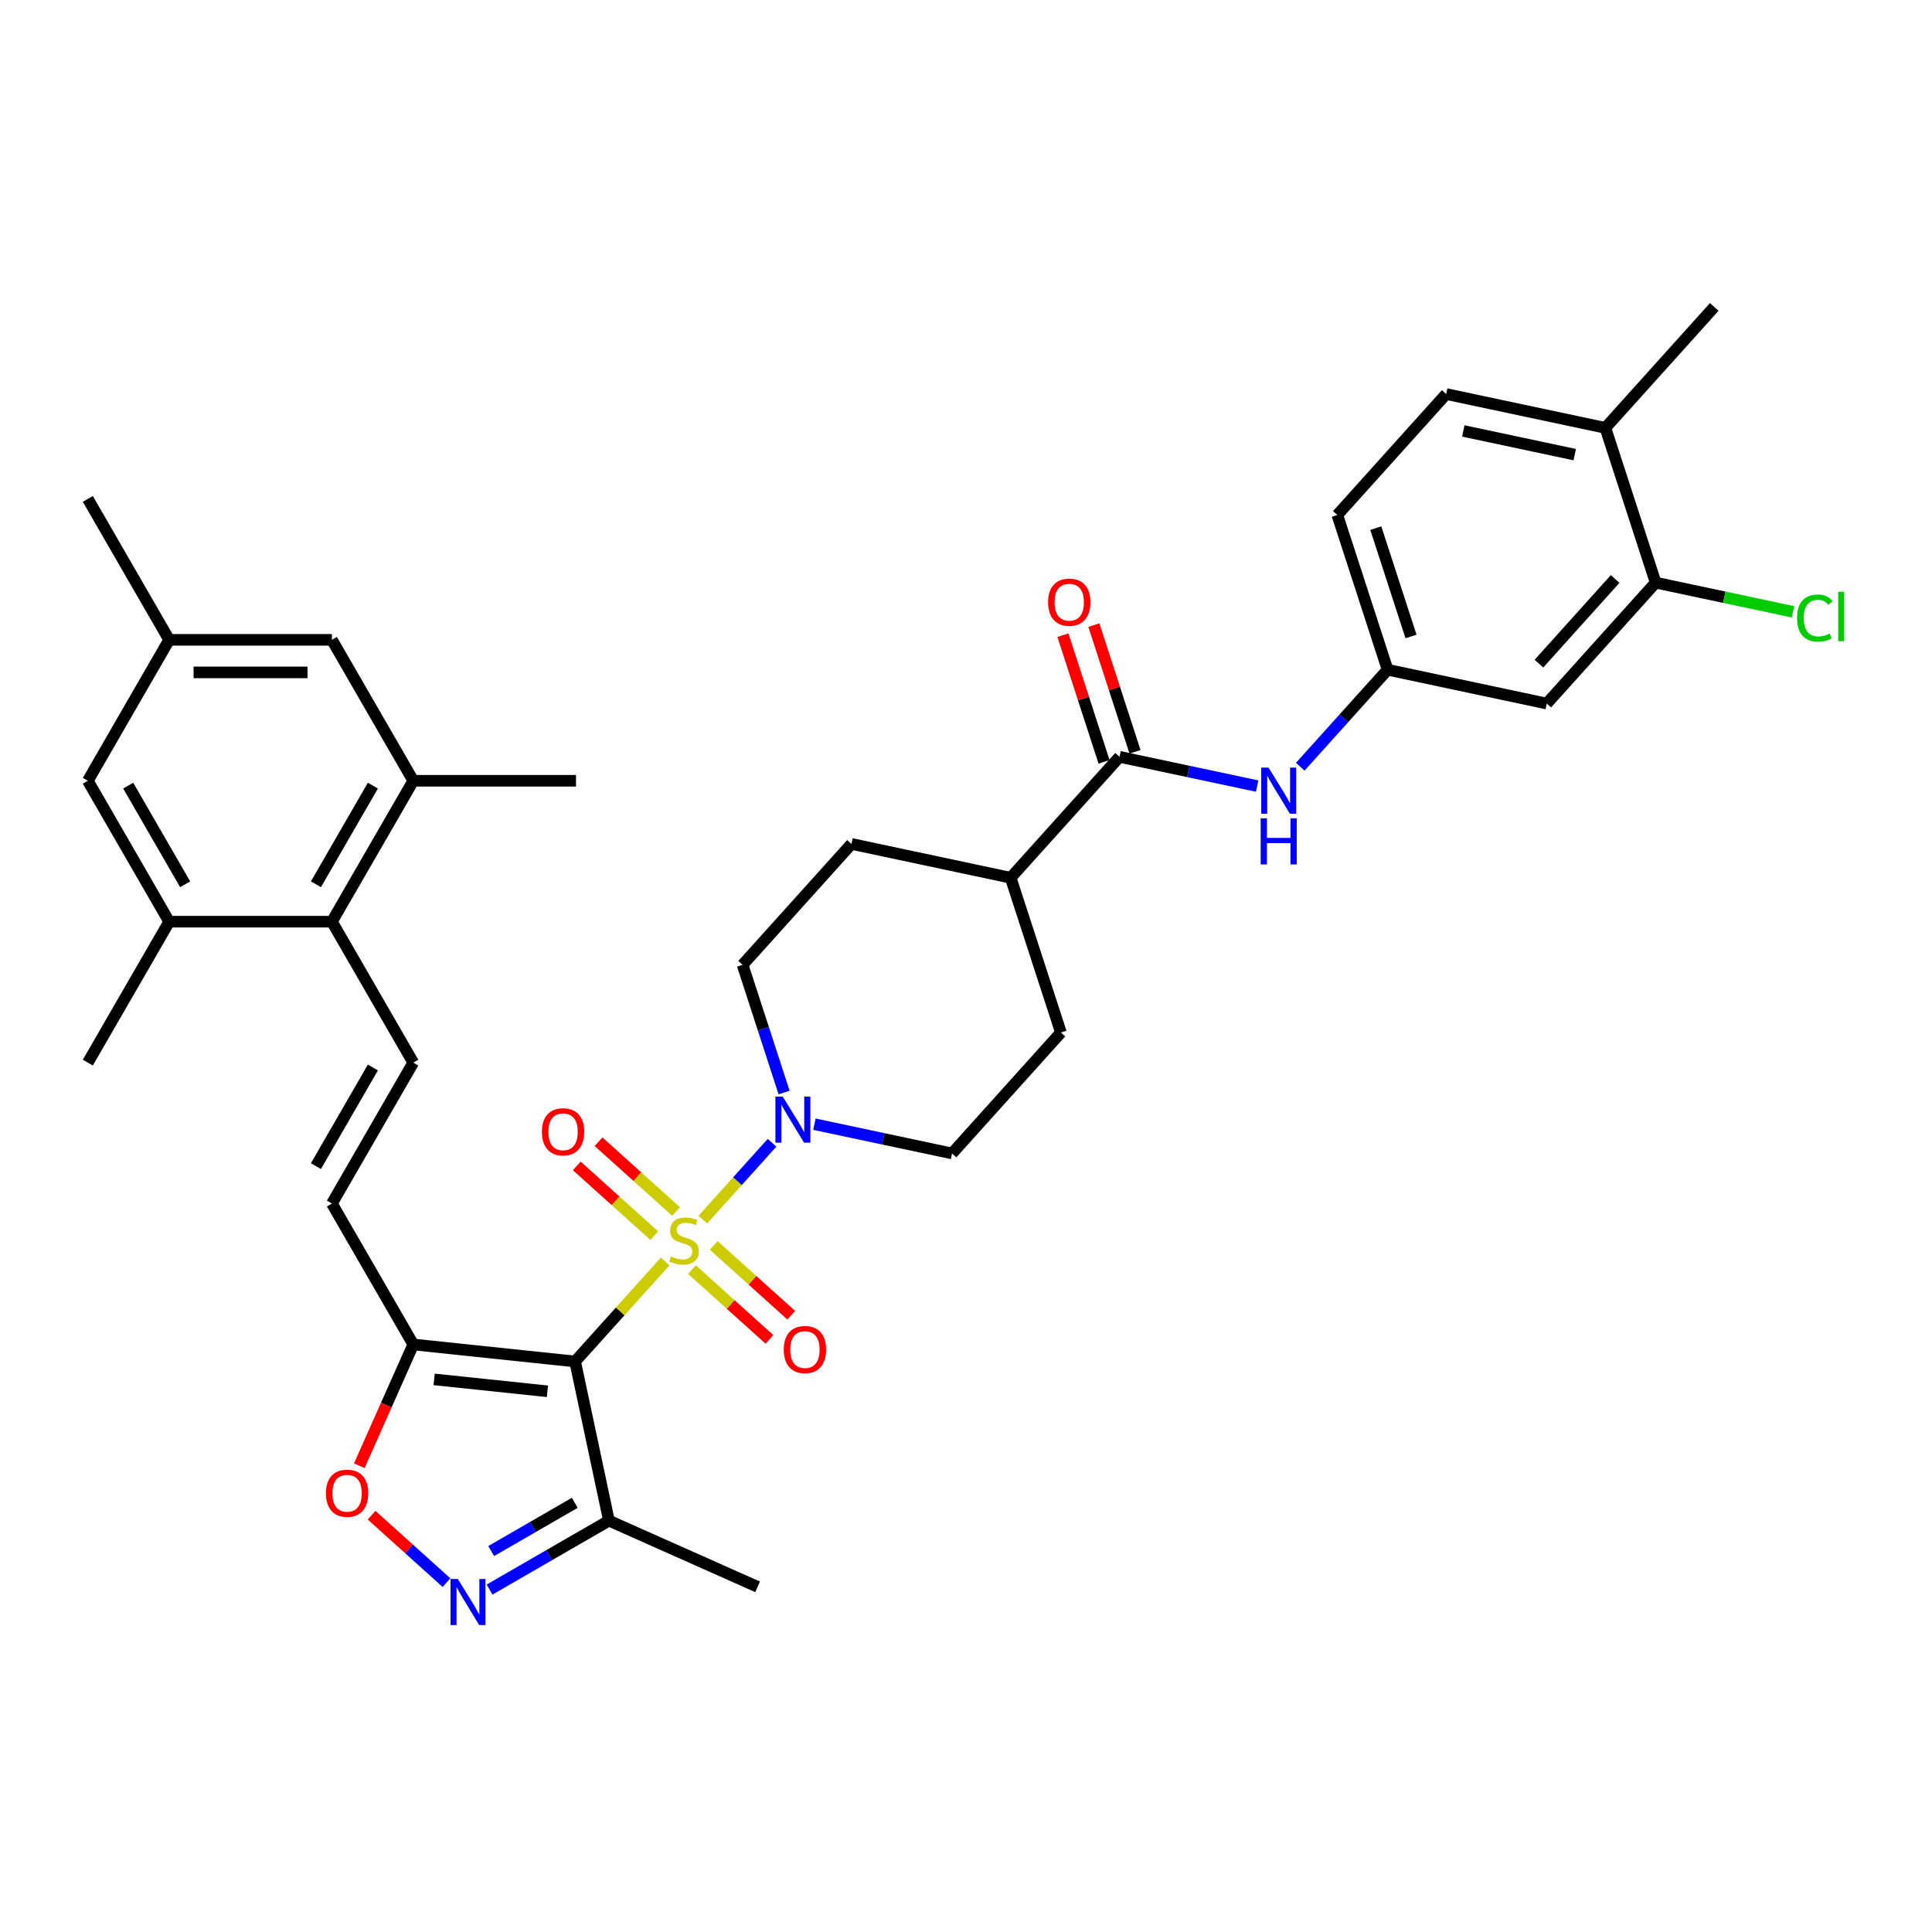 <?xml version='1.0' encoding='iso-8859-1'?>
<svg version='1.1' baseProfile='full'
              xmlns='http://www.w3.org/2000/svg'
                      xmlns:rdkit='http://www.rdkit.org/xml'
                      xmlns:xlink='http://www.w3.org/1999/xlink'
                  xml:space='preserve'
width='1000px' height='1000px' viewBox='0 0 1000 1000'>
<!-- END OF HEADER -->
<rect style='opacity:1.0;fill:#FFFFFF;stroke:none' width='1000' height='1000' x='0' y='0'> </rect>
<path class='bond-0' d='M 344.281,652.939 L 320.978,678.82' style='fill:none;fill-rule:evenodd;stroke:#CCCC00;stroke-width:6px;stroke-linecap:butt;stroke-linejoin:miter;stroke-opacity:1' />
<path class='bond-0' d='M 320.978,678.82 L 297.676,704.7' style='fill:none;fill-rule:evenodd;stroke:#000000;stroke-width:6px;stroke-linecap:butt;stroke-linejoin:miter;stroke-opacity:1' />
<path class='bond-2' d='M 363.788,631.274 L 381.698,611.384' style='fill:none;fill-rule:evenodd;stroke:#CCCC00;stroke-width:6px;stroke-linecap:butt;stroke-linejoin:miter;stroke-opacity:1' />
<path class='bond-2' d='M 381.698,611.384 L 399.607,591.494' style='fill:none;fill-rule:evenodd;stroke:#0000FF;stroke-width:6px;stroke-linecap:butt;stroke-linejoin:miter;stroke-opacity:1' />
<path class='bond-13' d='M 358.152,657.148 L 378.209,675.207' style='fill:none;fill-rule:evenodd;stroke:#CCCC00;stroke-width:6px;stroke-linecap:butt;stroke-linejoin:miter;stroke-opacity:1' />
<path class='bond-13' d='M 378.209,675.207 L 398.265,693.266' style='fill:none;fill-rule:evenodd;stroke:#FF0000;stroke-width:6px;stroke-linecap:butt;stroke-linejoin:miter;stroke-opacity:1' />
<path class='bond-13' d='M 369.424,644.63 L 389.481,662.688' style='fill:none;fill-rule:evenodd;stroke:#CCCC00;stroke-width:6px;stroke-linecap:butt;stroke-linejoin:miter;stroke-opacity:1' />
<path class='bond-13' d='M 389.481,662.688 L 409.537,680.747' style='fill:none;fill-rule:evenodd;stroke:#FF0000;stroke-width:6px;stroke-linecap:butt;stroke-linejoin:miter;stroke-opacity:1' />
<path class='bond-14' d='M 349.917,627.065 L 329.861,609.007' style='fill:none;fill-rule:evenodd;stroke:#CCCC00;stroke-width:6px;stroke-linecap:butt;stroke-linejoin:miter;stroke-opacity:1' />
<path class='bond-14' d='M 329.861,609.007 L 309.805,590.948' style='fill:none;fill-rule:evenodd;stroke:#FF0000;stroke-width:6px;stroke-linecap:butt;stroke-linejoin:miter;stroke-opacity:1' />
<path class='bond-14' d='M 338.645,639.584 L 318.589,621.525' style='fill:none;fill-rule:evenodd;stroke:#CCCC00;stroke-width:6px;stroke-linecap:butt;stroke-linejoin:miter;stroke-opacity:1' />
<path class='bond-14' d='M 318.589,621.525 L 298.533,603.466' style='fill:none;fill-rule:evenodd;stroke:#FF0000;stroke-width:6px;stroke-linecap:butt;stroke-linejoin:miter;stroke-opacity:1' />
<path class='bond-1' d='M 297.676,704.7 L 213.91,695.896' style='fill:none;fill-rule:evenodd;stroke:#000000;stroke-width:6px;stroke-linecap:butt;stroke-linejoin:miter;stroke-opacity:1' />
<path class='bond-1' d='M 283.35,720.133 L 224.714,713.97' style='fill:none;fill-rule:evenodd;stroke:#000000;stroke-width:6px;stroke-linecap:butt;stroke-linejoin:miter;stroke-opacity:1' />
<path class='bond-4' d='M 297.676,704.7 L 315.188,787.087' style='fill:none;fill-rule:evenodd;stroke:#000000;stroke-width:6px;stroke-linecap:butt;stroke-linejoin:miter;stroke-opacity:1' />
<path class='bond-5' d='M 213.91,695.896 L 199.934,727.285' style='fill:none;fill-rule:evenodd;stroke:#000000;stroke-width:6px;stroke-linecap:butt;stroke-linejoin:miter;stroke-opacity:1' />
<path class='bond-5' d='M 199.934,727.285 L 185.959,758.674' style='fill:none;fill-rule:evenodd;stroke:#FF0000;stroke-width:6px;stroke-linecap:butt;stroke-linejoin:miter;stroke-opacity:1' />
<path class='bond-9' d='M 213.91,695.896 L 171.796,622.953' style='fill:none;fill-rule:evenodd;stroke:#000000;stroke-width:6px;stroke-linecap:butt;stroke-linejoin:miter;stroke-opacity:1' />
<path class='bond-19' d='M 421.546,581.884 L 457.163,589.455' style='fill:none;fill-rule:evenodd;stroke:#0000FF;stroke-width:6px;stroke-linecap:butt;stroke-linejoin:miter;stroke-opacity:1' />
<path class='bond-19' d='M 457.163,589.455 L 492.781,597.025' style='fill:none;fill-rule:evenodd;stroke:#000000;stroke-width:6px;stroke-linecap:butt;stroke-linejoin:miter;stroke-opacity:1' />
<path class='bond-20' d='M 405.835,565.481 L 395.1,532.445' style='fill:none;fill-rule:evenodd;stroke:#0000FF;stroke-width:6px;stroke-linecap:butt;stroke-linejoin:miter;stroke-opacity:1' />
<path class='bond-20' d='M 395.1,532.445 L 384.366,499.408' style='fill:none;fill-rule:evenodd;stroke:#000000;stroke-width:6px;stroke-linecap:butt;stroke-linejoin:miter;stroke-opacity:1' />
<path class='bond-3' d='M 253.396,822.762 L 284.292,804.925' style='fill:none;fill-rule:evenodd;stroke:#0000FF;stroke-width:6px;stroke-linecap:butt;stroke-linejoin:miter;stroke-opacity:1' />
<path class='bond-3' d='M 284.292,804.925 L 315.188,787.087' style='fill:none;fill-rule:evenodd;stroke:#000000;stroke-width:6px;stroke-linecap:butt;stroke-linejoin:miter;stroke-opacity:1' />
<path class='bond-3' d='M 254.242,802.822 L 275.869,790.336' style='fill:none;fill-rule:evenodd;stroke:#0000FF;stroke-width:6px;stroke-linecap:butt;stroke-linejoin:miter;stroke-opacity:1' />
<path class='bond-3' d='M 275.869,790.336 L 297.496,777.85' style='fill:none;fill-rule:evenodd;stroke:#000000;stroke-width:6px;stroke-linecap:butt;stroke-linejoin:miter;stroke-opacity:1' />
<path class='bond-37' d='M 231.093,819.16 L 211.712,801.709' style='fill:none;fill-rule:evenodd;stroke:#0000FF;stroke-width:6px;stroke-linecap:butt;stroke-linejoin:miter;stroke-opacity:1' />
<path class='bond-37' d='M 211.712,801.709 L 192.331,784.259' style='fill:none;fill-rule:evenodd;stroke:#FF0000;stroke-width:6px;stroke-linecap:butt;stroke-linejoin:miter;stroke-opacity:1' />
<path class='bond-31' d='M 315.188,787.087 L 392.133,821.345' style='fill:none;fill-rule:evenodd;stroke:#000000;stroke-width:6px;stroke-linecap:butt;stroke-linejoin:miter;stroke-opacity:1' />
<path class='bond-6' d='M 213.91,550.009 L 171.796,622.953' style='fill:none;fill-rule:evenodd;stroke:#000000;stroke-width:6px;stroke-linecap:butt;stroke-linejoin:miter;stroke-opacity:1' />
<path class='bond-6' d='M 193.004,552.528 L 163.524,603.588' style='fill:none;fill-rule:evenodd;stroke:#000000;stroke-width:6px;stroke-linecap:butt;stroke-linejoin:miter;stroke-opacity:1' />
<path class='bond-8' d='M 213.91,550.009 L 171.796,477.066' style='fill:none;fill-rule:evenodd;stroke:#000000;stroke-width:6px;stroke-linecap:butt;stroke-linejoin:miter;stroke-opacity:1' />
<path class='bond-7' d='M 579.472,391.734 L 523.112,454.327' style='fill:none;fill-rule:evenodd;stroke:#000000;stroke-width:6px;stroke-linecap:butt;stroke-linejoin:miter;stroke-opacity:1' />
<path class='bond-10' d='M 579.472,391.734 L 615.089,399.305' style='fill:none;fill-rule:evenodd;stroke:#000000;stroke-width:6px;stroke-linecap:butt;stroke-linejoin:miter;stroke-opacity:1' />
<path class='bond-10' d='M 615.089,399.305 L 650.707,406.875' style='fill:none;fill-rule:evenodd;stroke:#0000FF;stroke-width:6px;stroke-linecap:butt;stroke-linejoin:miter;stroke-opacity:1' />
<path class='bond-23' d='M 587.482,389.131 L 576.83,356.347' style='fill:none;fill-rule:evenodd;stroke:#000000;stroke-width:6px;stroke-linecap:butt;stroke-linejoin:miter;stroke-opacity:1' />
<path class='bond-23' d='M 576.83,356.347 L 566.178,323.564' style='fill:none;fill-rule:evenodd;stroke:#FF0000;stroke-width:6px;stroke-linecap:butt;stroke-linejoin:miter;stroke-opacity:1' />
<path class='bond-23' d='M 571.461,394.337 L 560.809,361.553' style='fill:none;fill-rule:evenodd;stroke:#000000;stroke-width:6px;stroke-linecap:butt;stroke-linejoin:miter;stroke-opacity:1' />
<path class='bond-23' d='M 560.809,361.553 L 550.157,328.769' style='fill:none;fill-rule:evenodd;stroke:#FF0000;stroke-width:6px;stroke-linecap:butt;stroke-linejoin:miter;stroke-opacity:1' />
<path class='bond-11' d='M 171.796,477.066 L 213.91,404.123' style='fill:none;fill-rule:evenodd;stroke:#000000;stroke-width:6px;stroke-linecap:butt;stroke-linejoin:miter;stroke-opacity:1' />
<path class='bond-11' d='M 163.524,457.702 L 193.004,406.642' style='fill:none;fill-rule:evenodd;stroke:#000000;stroke-width:6px;stroke-linecap:butt;stroke-linejoin:miter;stroke-opacity:1' />
<path class='bond-12' d='M 171.796,477.066 L 87.568,477.066' style='fill:none;fill-rule:evenodd;stroke:#000000;stroke-width:6px;stroke-linecap:butt;stroke-linejoin:miter;stroke-opacity:1' />
<path class='bond-17' d='M 673.01,396.86 L 695.614,371.756' style='fill:none;fill-rule:evenodd;stroke:#0000FF;stroke-width:6px;stroke-linecap:butt;stroke-linejoin:miter;stroke-opacity:1' />
<path class='bond-17' d='M 695.614,371.756 L 718.218,346.652' style='fill:none;fill-rule:evenodd;stroke:#000000;stroke-width:6px;stroke-linecap:butt;stroke-linejoin:miter;stroke-opacity:1' />
<path class='bond-22' d='M 213.91,404.123 L 171.796,331.18' style='fill:none;fill-rule:evenodd;stroke:#000000;stroke-width:6px;stroke-linecap:butt;stroke-linejoin:miter;stroke-opacity:1' />
<path class='bond-32' d='M 213.91,404.123 L 298.137,404.123' style='fill:none;fill-rule:evenodd;stroke:#000000;stroke-width:6px;stroke-linecap:butt;stroke-linejoin:miter;stroke-opacity:1' />
<path class='bond-21' d='M 87.568,477.066 L 45.455,404.123' style='fill:none;fill-rule:evenodd;stroke:#000000;stroke-width:6px;stroke-linecap:butt;stroke-linejoin:miter;stroke-opacity:1' />
<path class='bond-21' d='M 95.84,457.702 L 66.36,406.642' style='fill:none;fill-rule:evenodd;stroke:#000000;stroke-width:6px;stroke-linecap:butt;stroke-linejoin:miter;stroke-opacity:1' />
<path class='bond-33' d='M 87.568,477.066 L 45.455,550.009' style='fill:none;fill-rule:evenodd;stroke:#000000;stroke-width:6px;stroke-linecap:butt;stroke-linejoin:miter;stroke-opacity:1' />
<path class='bond-15' d='M 856.964,301.571 L 800.605,364.164' style='fill:none;fill-rule:evenodd;stroke:#000000;stroke-width:6px;stroke-linecap:butt;stroke-linejoin:miter;stroke-opacity:1' />
<path class='bond-15' d='M 835.991,299.688 L 796.54,343.504' style='fill:none;fill-rule:evenodd;stroke:#000000;stroke-width:6px;stroke-linecap:butt;stroke-linejoin:miter;stroke-opacity:1' />
<path class='bond-29' d='M 856.964,301.571 L 892.506,309.126' style='fill:none;fill-rule:evenodd;stroke:#000000;stroke-width:6px;stroke-linecap:butt;stroke-linejoin:miter;stroke-opacity:1' />
<path class='bond-29' d='M 892.506,309.126 L 928.047,316.68' style='fill:none;fill-rule:evenodd;stroke:#00CC00;stroke-width:6px;stroke-linecap:butt;stroke-linejoin:miter;stroke-opacity:1' />
<path class='bond-39' d='M 856.964,301.571 L 830.936,221.466' style='fill:none;fill-rule:evenodd;stroke:#000000;stroke-width:6px;stroke-linecap:butt;stroke-linejoin:miter;stroke-opacity:1' />
<path class='bond-16' d='M 800.605,364.164 L 718.218,346.652' style='fill:none;fill-rule:evenodd;stroke:#000000;stroke-width:6px;stroke-linecap:butt;stroke-linejoin:miter;stroke-opacity:1' />
<path class='bond-30' d='M 718.218,346.652 L 692.19,266.547' style='fill:none;fill-rule:evenodd;stroke:#000000;stroke-width:6px;stroke-linecap:butt;stroke-linejoin:miter;stroke-opacity:1' />
<path class='bond-30' d='M 730.335,329.431 L 712.115,273.358' style='fill:none;fill-rule:evenodd;stroke:#000000;stroke-width:6px;stroke-linecap:butt;stroke-linejoin:miter;stroke-opacity:1' />
<path class='bond-18' d='M 523.112,454.327 L 440.726,436.815' style='fill:none;fill-rule:evenodd;stroke:#000000;stroke-width:6px;stroke-linecap:butt;stroke-linejoin:miter;stroke-opacity:1' />
<path class='bond-36' d='M 523.112,454.327 L 549.14,534.432' style='fill:none;fill-rule:evenodd;stroke:#000000;stroke-width:6px;stroke-linecap:butt;stroke-linejoin:miter;stroke-opacity:1' />
<path class='bond-26' d='M 492.781,597.025 L 549.14,534.432' style='fill:none;fill-rule:evenodd;stroke:#000000;stroke-width:6px;stroke-linecap:butt;stroke-linejoin:miter;stroke-opacity:1' />
<path class='bond-27' d='M 384.366,499.408 L 440.726,436.815' style='fill:none;fill-rule:evenodd;stroke:#000000;stroke-width:6px;stroke-linecap:butt;stroke-linejoin:miter;stroke-opacity:1' />
<path class='bond-25' d='M 45.455,404.123 L 87.568,331.18' style='fill:none;fill-rule:evenodd;stroke:#000000;stroke-width:6px;stroke-linecap:butt;stroke-linejoin:miter;stroke-opacity:1' />
<path class='bond-38' d='M 171.796,331.18 L 87.568,331.18' style='fill:none;fill-rule:evenodd;stroke:#000000;stroke-width:6px;stroke-linecap:butt;stroke-linejoin:miter;stroke-opacity:1' />
<path class='bond-38' d='M 159.162,348.026 L 100.202,348.026' style='fill:none;fill-rule:evenodd;stroke:#000000;stroke-width:6px;stroke-linecap:butt;stroke-linejoin:miter;stroke-opacity:1' />
<path class='bond-24' d='M 830.936,221.466 L 748.549,203.954' style='fill:none;fill-rule:evenodd;stroke:#000000;stroke-width:6px;stroke-linecap:butt;stroke-linejoin:miter;stroke-opacity:1' />
<path class='bond-24' d='M 815.076,235.317 L 757.405,223.058' style='fill:none;fill-rule:evenodd;stroke:#000000;stroke-width:6px;stroke-linecap:butt;stroke-linejoin:miter;stroke-opacity:1' />
<path class='bond-34' d='M 830.936,221.466 L 887.295,158.873' style='fill:none;fill-rule:evenodd;stroke:#000000;stroke-width:6px;stroke-linecap:butt;stroke-linejoin:miter;stroke-opacity:1' />
<path class='bond-35' d='M 87.568,331.18 L 45.455,258.237' style='fill:none;fill-rule:evenodd;stroke:#000000;stroke-width:6px;stroke-linecap:butt;stroke-linejoin:miter;stroke-opacity:1' />
<path class='bond-28' d='M 748.549,203.954 L 692.19,266.547' style='fill:none;fill-rule:evenodd;stroke:#000000;stroke-width:6px;stroke-linecap:butt;stroke-linejoin:miter;stroke-opacity:1' />
<path  class='atom-0' d='M 347.297 650.294
Q 347.566 650.395, 348.678 650.866
Q 349.79 651.338, 351.003 651.641
Q 352.249 651.911, 353.462 651.911
Q 355.719 651.911, 357.033 650.833
Q 358.347 649.721, 358.347 647.801
Q 358.347 646.487, 357.673 645.678
Q 357.033 644.869, 356.023 644.431
Q 355.012 643.993, 353.327 643.488
Q 351.205 642.848, 349.925 642.241
Q 348.678 641.635, 347.768 640.355
Q 346.892 639.075, 346.892 636.918
Q 346.892 633.92, 348.914 632.067
Q 350.969 630.214, 355.012 630.214
Q 357.775 630.214, 360.908 631.528
L 360.133 634.122
Q 357.269 632.943, 355.113 632.943
Q 352.788 632.943, 351.508 633.92
Q 350.228 634.863, 350.261 636.514
Q 350.261 637.794, 350.902 638.569
Q 351.575 639.344, 352.519 639.782
Q 353.496 640.22, 355.113 640.725
Q 357.269 641.399, 358.549 642.073
Q 359.83 642.747, 360.739 644.128
Q 361.683 645.476, 361.683 647.801
Q 361.683 651.102, 359.459 652.888
Q 357.269 654.64, 353.597 654.64
Q 351.474 654.64, 349.857 654.168
Q 348.274 653.73, 346.387 652.955
L 347.297 650.294
' fill='#CCCC00'/>
<path  class='atom-3' d='M 405.121 567.587
L 412.938 580.221
Q 413.713 581.468, 414.959 583.725
Q 416.206 585.982, 416.273 586.117
L 416.273 567.587
L 419.44 567.587
L 419.44 591.44
L 416.172 591.44
L 407.783 577.627
Q 406.806 576.01, 405.762 574.157
Q 404.751 572.304, 404.448 571.731
L 404.448 591.44
L 401.348 591.44
L 401.348 567.587
L 405.121 567.587
' fill='#0000FF'/>
<path  class='atom-4' d='M 236.972 817.274
L 244.788 829.908
Q 245.563 831.155, 246.809 833.412
Q 248.056 835.669, 248.123 835.804
L 248.123 817.274
L 251.29 817.274
L 251.29 841.127
L 248.022 841.127
L 239.633 827.314
Q 238.656 825.697, 237.612 823.844
Q 236.601 821.991, 236.298 821.418
L 236.298 841.127
L 233.198 841.127
L 233.198 817.274
L 236.972 817.274
' fill='#0000FF'/>
<path  class='atom-6' d='M 168.702 772.909
Q 168.702 767.181, 171.532 763.981
Q 174.362 760.78, 179.651 760.78
Q 184.941 760.78, 187.771 763.981
Q 190.601 767.181, 190.601 772.909
Q 190.601 778.704, 187.737 782.005
Q 184.873 785.273, 179.651 785.273
Q 174.395 785.273, 171.532 782.005
Q 168.702 778.737, 168.702 772.909
M 179.651 782.578
Q 183.29 782.578, 185.244 780.152
Q 187.232 777.693, 187.232 772.909
Q 187.232 768.226, 185.244 765.867
Q 183.29 763.475, 179.651 763.475
Q 176.013 763.475, 174.025 765.834
Q 172.071 768.192, 172.071 772.909
Q 172.071 777.727, 174.025 780.152
Q 176.013 782.578, 179.651 782.578
' fill='#FF0000'/>
<path  class='atom-11' d='M 656.586 397.319
L 664.402 409.953
Q 665.177 411.2, 666.424 413.457
Q 667.67 415.714, 667.738 415.849
L 667.738 397.319
L 670.905 397.319
L 670.905 421.172
L 667.637 421.172
L 659.248 407.359
Q 658.27 405.742, 657.226 403.889
Q 656.215 402.036, 655.912 401.463
L 655.912 421.172
L 652.813 421.172
L 652.813 397.319
L 656.586 397.319
' fill='#0000FF'/>
<path  class='atom-11' d='M 652.526 423.558
L 655.76 423.558
L 655.76 433.699
L 667.957 433.699
L 667.957 423.558
L 671.191 423.558
L 671.191 447.411
L 667.957 447.411
L 667.957 436.394
L 655.76 436.394
L 655.76 447.411
L 652.526 447.411
L 652.526 423.558
' fill='#0000FF'/>
<path  class='atom-14' d='M 405.678 698.533
Q 405.678 692.806, 408.509 689.605
Q 411.339 686.405, 416.628 686.405
Q 421.918 686.405, 424.748 689.605
Q 427.578 692.806, 427.578 698.533
Q 427.578 704.328, 424.714 707.63
Q 421.85 710.898, 416.628 710.898
Q 411.372 710.898, 408.509 707.63
Q 405.678 704.362, 405.678 698.533
M 416.628 708.203
Q 420.267 708.203, 422.221 705.777
Q 424.209 703.317, 424.209 698.533
Q 424.209 693.85, 422.221 691.492
Q 420.267 689.1, 416.628 689.1
Q 412.989 689.1, 411.002 691.458
Q 409.048 693.817, 409.048 698.533
Q 409.048 703.351, 411.002 705.777
Q 412.989 708.203, 416.628 708.203
' fill='#FF0000'/>
<path  class='atom-15' d='M 280.492 585.815
Q 280.492 580.087, 283.322 576.887
Q 286.152 573.686, 291.442 573.686
Q 296.731 573.686, 299.561 576.887
Q 302.391 580.087, 302.391 585.815
Q 302.391 591.61, 299.527 594.911
Q 296.664 598.18, 291.442 598.18
Q 286.186 598.18, 283.322 594.911
Q 280.492 591.643, 280.492 585.815
M 291.442 595.484
Q 295.08 595.484, 297.034 593.058
Q 299.022 590.599, 299.022 585.815
Q 299.022 581.132, 297.034 578.773
Q 295.08 576.381, 291.442 576.381
Q 287.803 576.381, 285.815 578.74
Q 283.861 581.098, 283.861 585.815
Q 283.861 590.633, 285.815 593.058
Q 287.803 595.484, 291.442 595.484
' fill='#FF0000'/>
<path  class='atom-24' d='M 542.494 311.696
Q 542.494 305.969, 545.324 302.768
Q 548.154 299.567, 553.444 299.567
Q 558.733 299.567, 561.563 302.768
Q 564.393 305.969, 564.393 311.696
Q 564.393 317.491, 561.53 320.793
Q 558.666 324.061, 553.444 324.061
Q 548.188 324.061, 545.324 320.793
Q 542.494 317.525, 542.494 311.696
M 553.444 321.365
Q 557.083 321.365, 559.037 318.94
Q 561.024 316.48, 561.024 311.696
Q 561.024 307.013, 559.037 304.655
Q 557.083 302.263, 553.444 302.263
Q 549.805 302.263, 547.818 304.621
Q 545.863 306.979, 545.863 311.696
Q 545.863 316.514, 547.818 318.94
Q 549.805 321.365, 553.444 321.365
' fill='#FF0000'/>
<path  class='atom-30' d='M 930.153 319.908
Q 930.153 313.979, 932.916 310.879
Q 935.712 307.746, 941.002 307.746
Q 945.921 307.746, 948.548 311.216
L 946.325 313.035
Q 944.404 310.509, 941.002 310.509
Q 937.397 310.509, 935.476 312.934
Q 933.59 315.326, 933.59 319.908
Q 933.59 324.625, 935.544 327.051
Q 937.531 329.477, 941.372 329.477
Q 944 329.477, 947.066 327.893
L 948.009 330.42
Q 946.763 331.229, 944.876 331.7
Q 942.989 332.172, 940.901 332.172
Q 935.712 332.172, 932.916 329.005
Q 930.153 325.838, 930.153 319.908
' fill='#00CC00'/>
<path  class='atom-30' d='M 951.446 306.297
L 954.545 306.297
L 954.545 331.869
L 951.446 331.869
L 951.446 306.297
' fill='#00CC00'/>
</svg>
